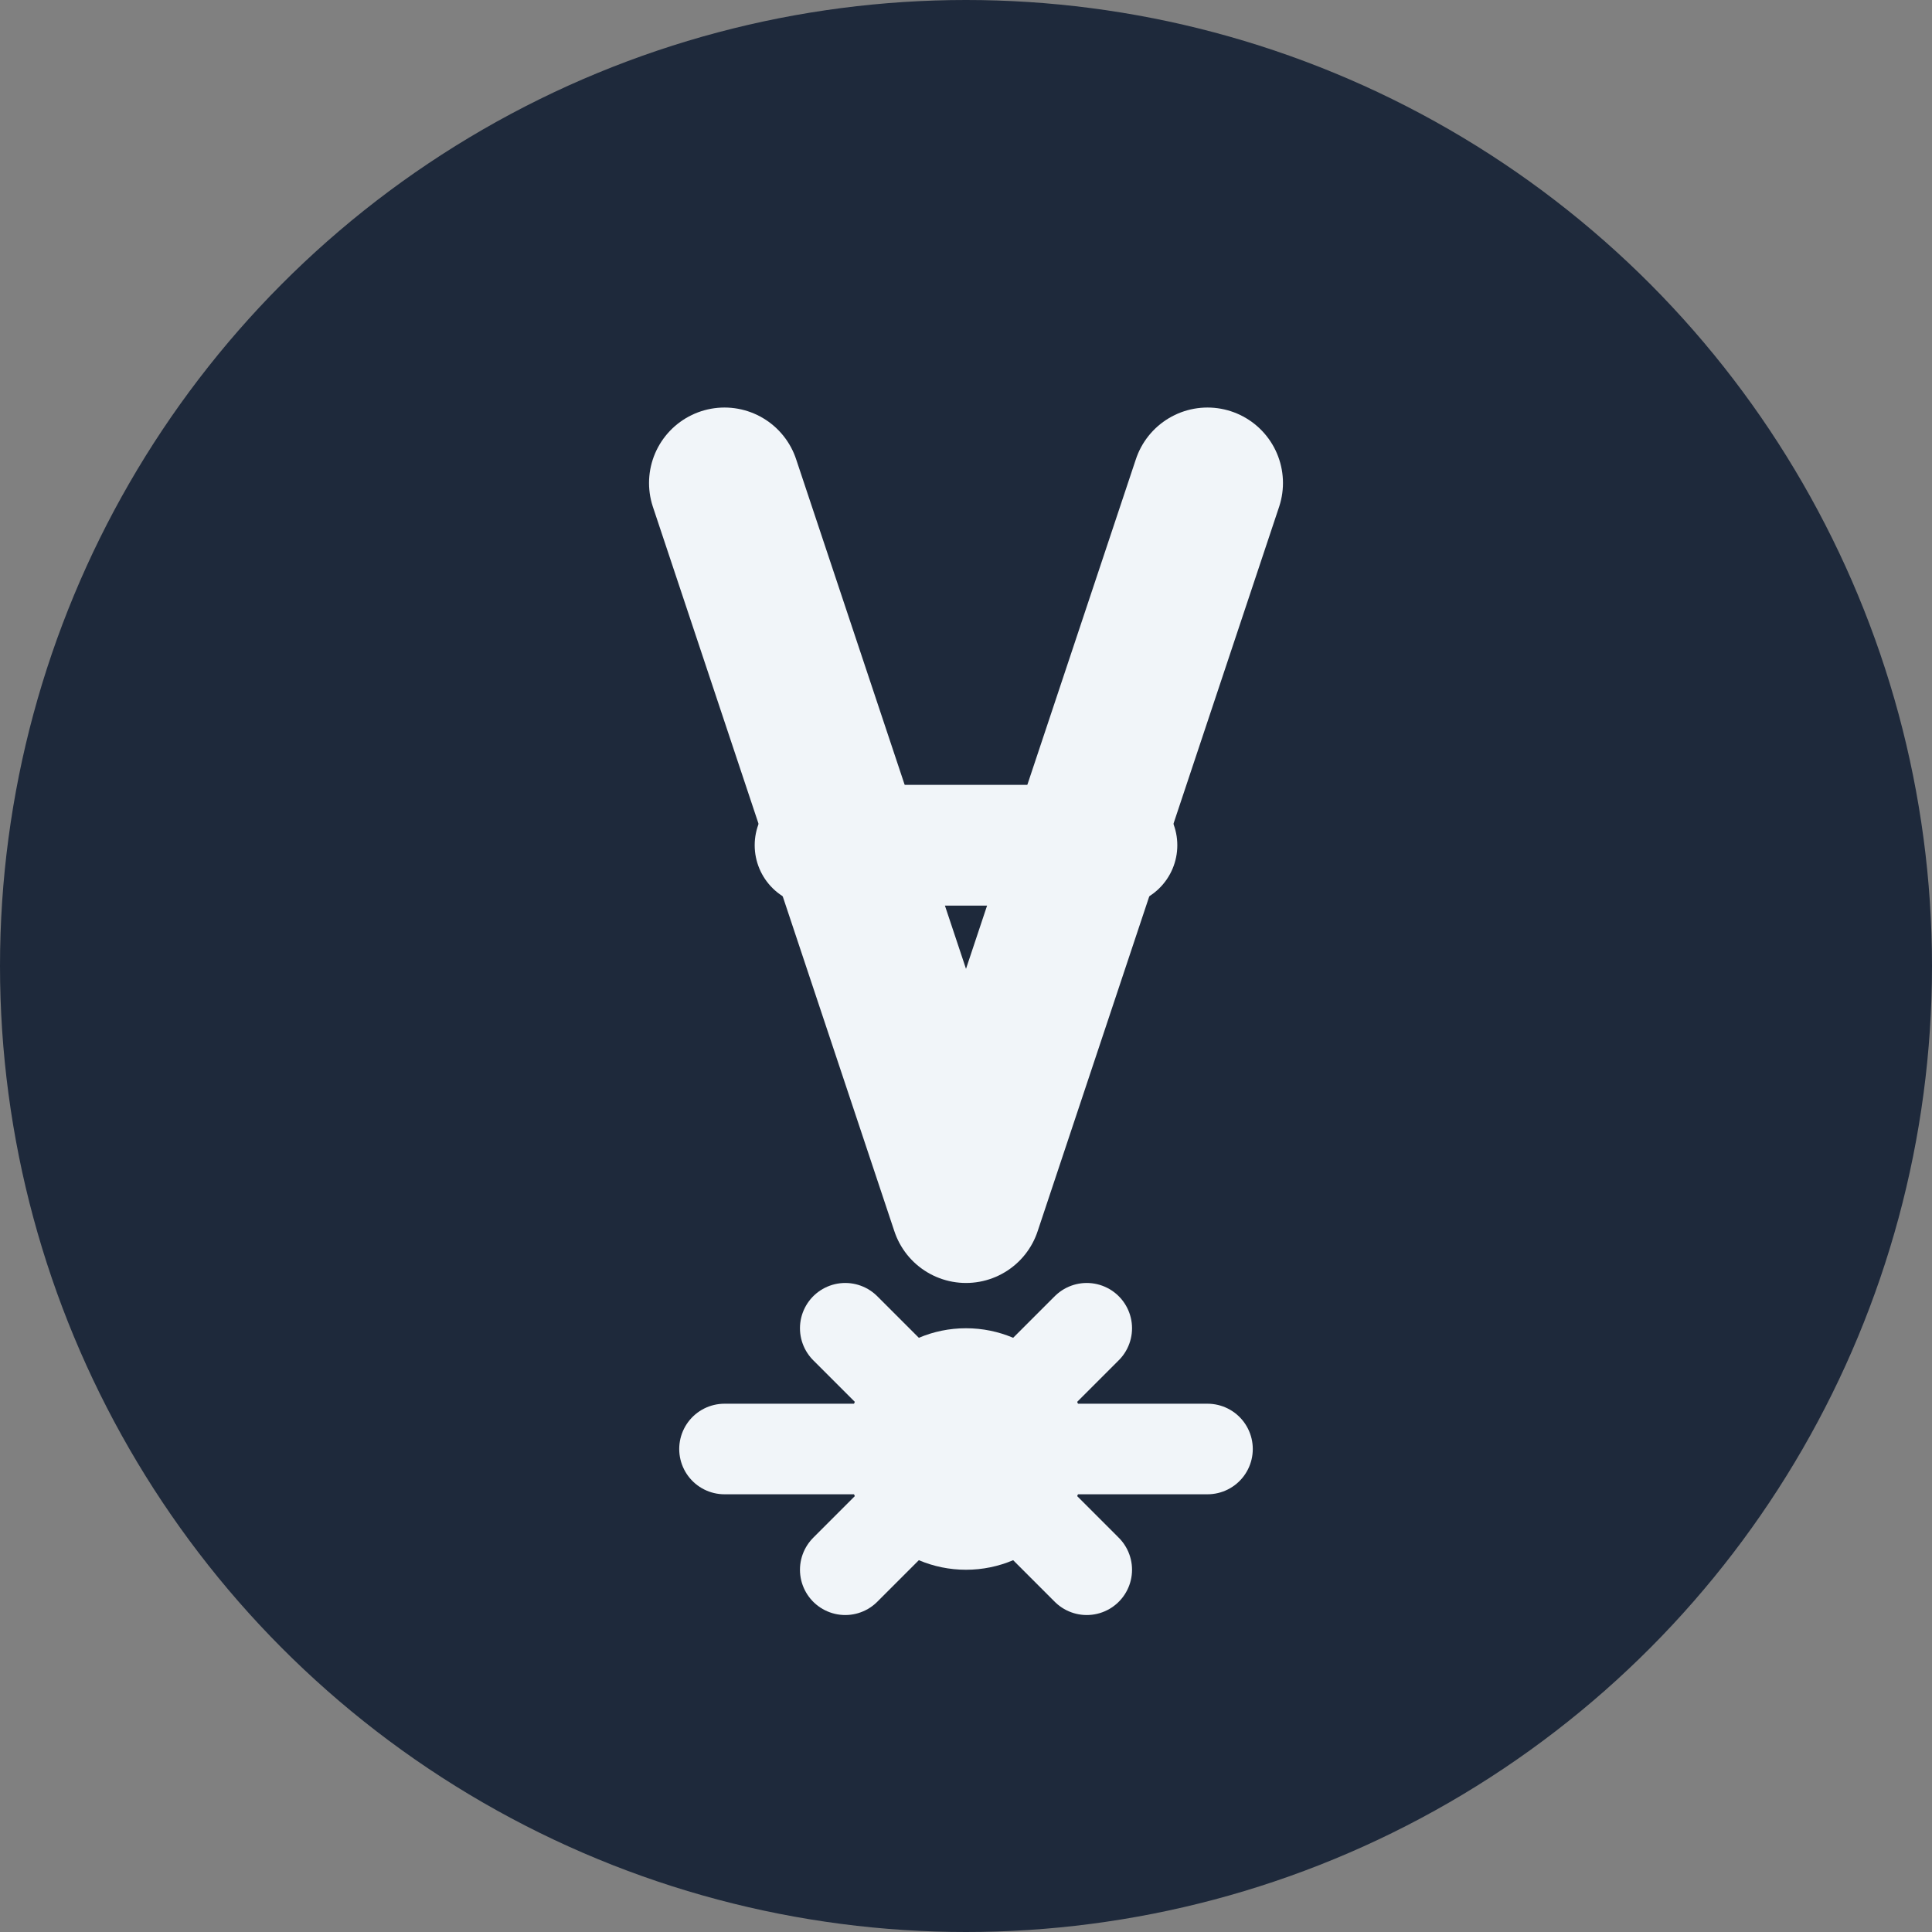 <svg xmlns="http://www.w3.org/2000/svg" viewBox="0 0 32 32" fill="none">
  <rect x="0" y="0" width="32" height="32" fill="#808080" stroke="none"/>
  <!-- Background circle -->
  <circle cx="16" cy="16" r="16" fill="#1e293b"/>
  
  <!-- Active symbol - stylized "A" and "C" -->
  <path d="M12 8 L16 20 L20 8" stroke="#f1f5f9" stroke-width="2.5" fill="none" stroke-linecap="round" stroke-linejoin="round"/>
  <path d="M13.5 14 L18.5 14" stroke="#f1f5f9" stroke-width="2" stroke-linecap="round"/>
  
  <!-- Core symbol - center dot with radiating lines -->
  <circle cx="16" cy="24" r="2" fill="#f1f5f9"/>
  <path d="M12 24 L20 24" stroke="#f1f5f9" stroke-width="1.5" stroke-linecap="round"/>
  <path d="M14 22 L18 26" stroke="#f1f5f9" stroke-width="1.5" stroke-linecap="round"/>
  <path d="M14 26 L18 22" stroke="#f1f5f9" stroke-width="1.5" stroke-linecap="round"/>
</svg>